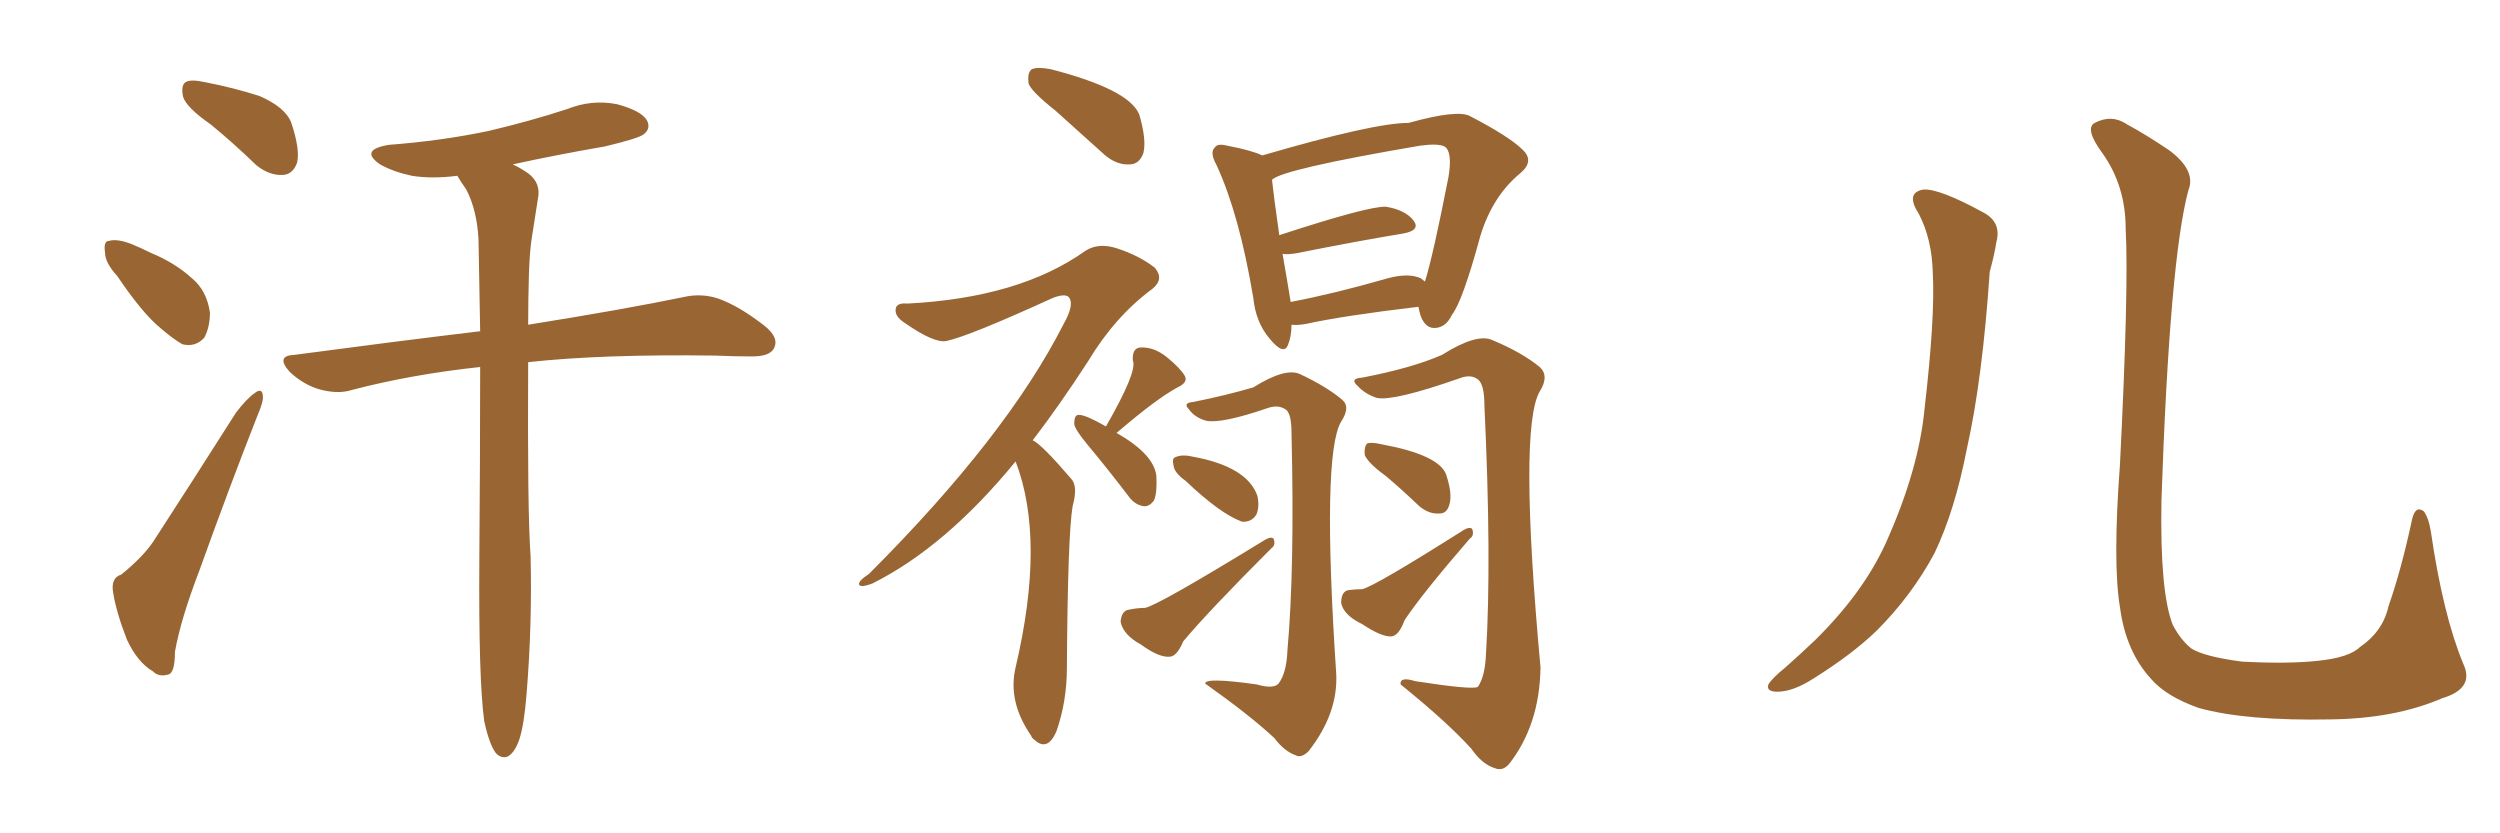 <svg xmlns="http://www.w3.org/2000/svg" xmlns:xlink="http://www.w3.org/1999/xlink" width="450" height="150"><path fill="#996633" padding="10" d="M37.94 22.41L37.94 22.41Q33.54 19.34 32.96 17.43L32.96 17.43Q32.52 15.38 33.40 14.79L33.40 14.79Q34.28 14.21 36.91 14.79L36.91 14.79Q42.19 15.82 46.73 17.29L46.73 17.29Q51.42 19.34 52.44 22.12L52.44 22.12Q54.05 26.95 53.47 29.30L53.47 29.30Q52.73 31.35 50.98 31.49L50.98 31.49Q48.49 31.64 46.14 29.74L46.14 29.74Q41.89 25.63 37.94 22.41ZM21.09 49.66L21.09 49.66Q18.90 47.31 18.90 45.41L18.90 45.41Q18.60 43.36 19.63 43.36L19.63 43.36Q21.09 42.92 23.73 43.95L23.73 43.95Q25.49 44.68 27.25 45.56L27.25 45.56Q31.49 47.31 34.57 50.10L34.57 50.10Q37.21 52.29 37.79 56.25L37.79 56.25Q37.79 58.89 36.77 60.79L36.77 60.79Q35.16 62.55 32.81 61.96L32.81 61.96Q31.05 60.94 28.86 59.03L28.86 59.03Q25.63 56.40 21.09 49.66ZM21.83 103.42L21.83 103.42Q25.63 100.34 27.54 97.56L27.54 97.56Q34.57 86.72 42.48 74.27L42.48 74.27Q44.38 71.78 45.85 70.75L45.85 70.75Q47.17 69.73 47.31 71.19L47.31 71.19Q47.46 72.22 46.44 74.56L46.44 74.56Q41.31 87.60 35.89 102.69L35.89 102.69Q32.52 111.47 31.49 117.33L31.49 117.33Q31.49 121.29 30.18 121.44L30.18 121.44Q28.56 121.88 27.54 120.85L27.54 120.85Q24.76 119.24 22.85 115.14L22.85 115.14Q20.95 110.30 20.36 106.64L20.36 106.64Q19.92 104.00 21.83 103.42ZM94.78 124.95L94.78 124.95L94.78 124.95Q94.34 130.52 93.46 133.15L93.46 133.15Q92.58 135.64 91.26 136.23L91.26 136.23Q90.09 136.52 89.21 135.50L89.21 135.50Q88.04 133.89 87.16 129.79L87.16 129.79Q86.13 122.31 86.28 100.63L86.28 100.63Q86.43 81.45 86.43 66.06L86.43 66.06Q74.12 67.38 63.43 70.17L63.43 70.17Q60.79 71.04 57.28 70.02L57.28 70.02Q54.49 69.14 52.15 66.94L52.15 66.94Q49.51 64.01 53.03 63.87L53.03 63.87Q70.61 61.52 86.43 59.62L86.43 59.62Q86.28 50.54 86.13 43.07L86.13 43.07Q85.84 37.79 83.94 34.13L83.94 34.13Q82.91 32.67 82.32 31.64L82.32 31.64Q77.78 32.23 74.12 31.64L74.12 31.64Q70.75 30.91 68.41 29.59L68.41 29.59Q64.60 26.95 70.02 26.07L70.02 26.07Q79.54 25.34 87.89 23.58L87.89 23.58Q95.36 21.83 102.10 19.63L102.10 19.63Q106.49 17.87 111.04 18.75L111.04 18.75Q115.43 19.92 116.46 21.68L116.46 21.68Q117.19 23.14 115.87 24.17L115.87 24.17Q114.99 24.90 108.84 26.37L108.84 26.37Q100.34 27.83 92.29 29.59L92.29 29.59Q93.60 30.18 95.07 31.20L95.07 31.20Q97.41 32.96 96.83 35.74L96.83 35.74Q96.39 38.67 95.80 42.33L95.80 42.33Q95.36 44.82 95.21 49.22L95.21 49.22Q95.07 53.91 95.07 58.45L95.07 58.45Q112.50 55.66 123.05 53.47L123.05 53.47Q126.27 52.73 129.35 53.76L129.35 53.76Q133.01 55.08 137.55 58.59L137.55 58.59Q140.33 60.79 139.31 62.70L139.31 62.70Q138.57 64.16 135.35 64.16L135.35 64.16Q132.13 64.16 128.91 64.01L128.91 64.01Q108.40 63.72 95.07 65.19L95.07 65.19Q94.92 92.14 95.51 100.20L95.51 100.20Q95.80 112.50 94.78 124.95ZM232.47 58.45L232.47 58.45Q232.47 60.50 231.88 61.96L231.88 61.96Q231.15 64.16 228.52 60.94L228.52 60.94Q226.03 58.01 225.59 53.61L225.59 53.61Q223.10 38.67 218.99 29.74L218.99 29.74Q217.68 27.39 218.70 26.51L218.70 26.51Q219.14 25.78 220.90 26.22L220.90 26.22Q225.44 27.10 227.20 27.98L227.20 27.98Q247.27 22.12 253.56 22.12L253.56 22.12Q262.50 19.63 264.70 20.95L264.70 20.95Q271.73 24.61 274.07 26.95L274.07 26.95Q276.27 29.00 273.63 31.20L273.63 31.20Q268.65 35.30 266.46 42.48L266.46 42.48Q263.23 54.35 261.33 56.69L261.33 56.69Q260.30 58.89 258.40 59.03L258.40 59.03Q256.64 59.18 255.76 56.98L255.76 56.98Q255.47 56.10 255.32 55.22L255.32 55.22Q241.70 56.84 235.11 58.30L235.11 58.30Q233.50 58.59 232.47 58.45ZM255.76 50.10L255.76 50.10Q256.35 50.54 256.49 50.68L256.49 50.68Q257.96 46.00 260.74 31.79L260.74 31.79Q261.47 27.25 260.01 26.37L260.01 26.37Q258.84 25.78 255.62 26.22L255.62 26.22Q230.71 30.47 228.96 32.37L228.96 32.37Q229.25 35.16 230.27 42.33L230.27 42.33Q246.39 37.06 249.46 37.21L249.46 37.21Q252.98 37.79 254.44 39.70L254.44 39.70Q255.76 41.46 252.54 42.04L252.54 42.04Q244.48 43.36 233.50 45.56L233.50 45.56Q231.88 45.85 230.86 45.70L230.86 45.70Q231.88 51.56 232.32 54.35L232.32 54.35Q240.09 52.88 249.76 50.10L249.76 50.10Q253.56 49.07 255.76 50.10ZM214.75 72.36L214.75 72.36Q220.61 71.19 225.59 69.73L225.59 69.73Q231.45 66.06 234.08 67.38L234.08 67.38Q238.77 69.58 241.55 71.92L241.55 71.92Q243.16 73.24 241.41 75.88L241.41 75.88Q237.89 81.74 240.53 121.44L240.53 121.44Q240.82 128.47 235.55 135.21L235.55 135.21Q234.23 136.52 233.20 135.94L233.20 135.94Q231.15 135.21 229.39 132.86L229.39 132.86Q225 128.76 216.94 123.05L216.94 123.05Q216.80 121.88 226.17 123.19L226.17 123.19Q229.25 124.07 230.13 123.05L230.13 123.05Q231.59 121.14 231.74 117.04L231.74 117.04Q233.06 102.25 232.47 77.93L232.47 77.93Q232.47 74.71 231.59 73.83L231.59 73.83Q230.27 72.80 228.37 73.39L228.37 73.39Q219.87 76.32 217.09 75.73L217.09 75.73Q215.04 75.15 214.01 73.68L214.01 73.68Q212.84 72.51 214.75 72.36ZM213.43 86.57L213.43 86.57Q211.38 85.11 211.23 83.79L211.23 83.79Q210.94 82.47 211.52 82.32L211.52 82.32Q212.70 81.74 214.60 82.18L214.60 82.18Q224.41 83.94 226.32 89.21L226.32 89.21Q226.76 91.11 226.17 92.58L226.17 92.58Q225.29 94.04 223.54 93.90L223.54 93.90Q219.58 92.43 213.43 86.57ZM203.32 109.72L203.32 109.72Q204.79 109.42 206.10 109.42L206.10 109.42Q208.45 108.98 227.78 97.12L227.78 97.12Q228.81 96.53 229.25 96.97L229.25 96.97Q229.69 98.14 228.81 98.73L228.81 98.73Q217.53 110.01 212.99 115.43L212.99 115.43Q211.82 118.21 210.50 118.21L210.50 118.21Q208.59 118.36 205.37 116.02L205.37 116.02Q202.15 114.26 201.71 111.91L201.71 111.91Q201.86 109.86 203.32 109.72ZM245.21 67.97L245.21 67.97Q254.30 66.21 259.57 63.87L259.57 63.87Q265.87 59.91 268.65 61.23L268.65 61.23Q273.93 63.43 277.15 66.06L277.15 66.06Q278.91 67.68 277.15 70.46L277.15 70.46Q273.34 77.05 277.29 120.12L277.29 120.12Q277.15 130.37 271.73 137.40L271.73 137.40Q270.56 138.87 269.09 138.28L269.09 138.28Q266.75 137.55 264.84 134.77L264.84 134.77Q260.45 129.93 252.10 123.19L252.10 123.19Q251.95 121.73 254.74 122.61L254.74 122.61Q265.14 124.22 266.02 123.63L266.02 123.63Q267.33 121.73 267.48 117.63L267.48 117.63Q268.51 100.78 267.19 72.95L267.19 72.95Q267.19 69.43 266.16 68.41L266.16 68.41Q264.84 67.24 262.65 68.12L262.65 68.12Q250.93 72.22 247.85 71.63L247.85 71.63Q245.65 70.90 244.34 69.43L244.34 69.43Q242.87 68.12 245.21 67.97ZM249.46 85.69L249.46 85.69Q246.24 83.35 245.65 81.88L245.65 81.88Q245.51 80.42 246.09 79.83L246.09 79.83Q246.83 79.54 248.73 79.98L248.73 79.98Q258.98 81.88 260.30 85.40L260.30 85.40Q261.47 88.92 260.89 90.82L260.89 90.82Q260.45 92.43 259.13 92.43L259.13 92.43Q257.23 92.58 255.47 91.11L255.47 91.11Q252.25 88.04 249.46 85.69ZM242.87 106.20L242.87 106.20Q244.19 106.05 245.21 106.05L245.21 106.05Q247.56 105.47 263.53 95.36L263.53 95.36Q264.55 94.78 264.99 95.21L264.99 95.21Q265.43 96.39 264.55 96.97L264.55 96.97Q256.05 106.79 252.83 111.62L252.83 111.62Q251.81 114.40 250.49 114.55L250.49 114.55Q248.73 114.70 245.21 112.35L245.21 112.35Q241.85 110.74 241.41 108.54L241.41 108.54Q241.41 106.35 242.87 106.20ZM189.99 19.92L189.99 19.92Q185.74 16.55 185.16 15.09L185.16 15.09Q184.86 13.04 185.74 12.45L185.74 12.45Q186.77 12.01 189.11 12.45L189.11 12.45Q203.32 16.11 205.08 20.65L205.08 20.65Q206.40 25.20 205.81 27.54L205.81 27.54Q205.08 29.59 203.32 29.59L203.32 29.59Q200.98 29.74 198.78 27.83L198.78 27.83Q194.09 23.58 189.99 19.92ZM182.81 83.06L182.81 83.06Q170.21 98.44 157.03 105.03L157.03 105.03Q155.13 105.76 154.69 105.32L154.69 105.32Q154.25 104.74 156.45 103.27L156.45 103.27Q181.20 78.52 191.46 58.30L191.46 58.30Q193.36 54.93 192.48 53.61L192.48 53.61Q191.89 52.73 189.55 53.61L189.55 53.61Q174.46 60.50 170.36 61.38L170.36 61.38Q168.16 61.82 162.89 58.15L162.89 58.15Q160.84 56.84 161.28 55.37L161.28 55.37Q161.57 54.49 163.33 54.64L163.33 54.64Q183.54 53.61 195.41 45.12L195.41 45.12Q197.75 43.65 200.98 44.68L200.98 44.68Q205.08 46.00 207.86 48.19L207.86 48.19Q209.62 50.24 207.42 52.00L207.42 52.00Q200.68 56.98 195.85 65.04L195.85 65.04Q190.72 72.95 185.89 79.25L185.89 79.25Q187.50 79.98 192.77 86.13L192.77 86.13Q194.09 87.45 193.07 91.11L193.07 91.11Q192.19 96.39 192.04 120.26L192.04 120.26Q192.04 126.27 190.14 131.69L190.14 131.69Q188.53 135.35 186.18 133.15L186.18 133.15Q185.74 132.86 185.60 132.42L185.60 132.42Q181.35 126.27 182.81 120.12L182.81 120.12Q188.23 97.12 182.81 83.06ZM199.07 76.76L199.07 76.76L199.07 76.76Q204.79 66.80 203.91 64.89L203.91 64.89Q203.76 62.70 205.22 62.55L205.22 62.55Q207.71 62.40 210.06 64.31L210.06 64.31Q212.40 66.21 213.28 67.68L213.28 67.68Q213.87 68.85 211.96 69.73L211.96 69.73Q208.15 71.78 200.98 77.93L200.98 77.93Q207.71 81.74 208.15 85.69L208.15 85.69Q208.30 88.77 207.71 90.09L207.71 90.09Q206.84 91.26 205.81 91.11L205.81 91.11Q204.20 90.82 203.17 89.36L203.17 89.36Q199.37 84.38 195.70 79.98L195.70 79.98Q193.51 77.34 193.36 76.32L193.36 76.32Q193.36 74.85 193.95 74.71L193.95 74.71Q194.97 74.41 199.07 76.76ZM345.41 38.53L345.41 38.53Q342.92 34.72 346.14 34.13L346.14 34.13Q348.93 33.84 356.98 38.23L356.98 38.23Q360.35 39.99 359.33 43.65L359.33 43.65Q359.03 45.70 358.15 48.93L358.15 48.93Q356.84 68.26 354.05 80.71L354.05 80.71Q351.86 91.99 348.19 99.61L348.19 99.61Q344.09 107.23 337.79 113.53L337.79 113.53Q333.40 117.77 326.37 122.17L326.37 122.17Q322.71 124.51 319.92 124.51L319.92 124.51Q317.87 124.51 318.31 123.19L318.31 123.19Q319.04 122.02 321.39 120.12L321.39 120.12Q323.88 117.92 326.66 115.28L326.66 115.28Q335.30 106.79 339.40 97.85L339.40 97.85Q345.41 84.52 346.44 73.39L346.44 73.39Q348.34 56.98 347.90 49.07L347.90 49.07Q347.75 43.07 345.41 38.53ZM443.41 119.53L443.41 119.53L443.41 119.53Q445.46 123.93 439.60 125.68L439.60 125.68Q431.10 129.35 419.53 129.49L419.53 129.49Q404.30 129.79 395.80 127.44L395.80 127.44Q389.94 125.39 387.16 122.17L387.16 122.17Q382.62 117.19 381.59 109.28L381.59 109.28Q380.27 101.37 381.59 83.64L381.59 83.64Q383.20 51.71 382.62 41.16L382.62 41.16Q382.62 33.54 378.52 27.69L378.52 27.69Q375.15 23.14 377.05 22.12L377.05 22.12Q380.13 20.51 382.91 22.41L382.91 22.41Q386.43 24.32 390.53 27.10L390.53 27.10Q395.36 30.76 393.90 34.28L393.90 34.28Q390.53 46.88 389.06 90.09L389.06 90.09Q388.77 106.64 391.11 112.50L391.11 112.50Q392.58 115.28 394.48 116.75L394.48 116.75Q396.83 118.21 403.56 119.09L403.56 119.09Q411.77 119.53 417.19 118.95L417.19 118.95Q422.90 118.36 424.80 116.46L424.80 116.46Q428.91 113.67 429.93 109.13L429.93 109.13Q432.28 102.39 434.18 93.46L434.18 93.46Q434.77 90.97 436.23 91.99L436.23 91.99Q437.11 93.02 437.55 95.65L437.55 95.65Q439.75 110.74 443.41 119.53Z"/></svg>